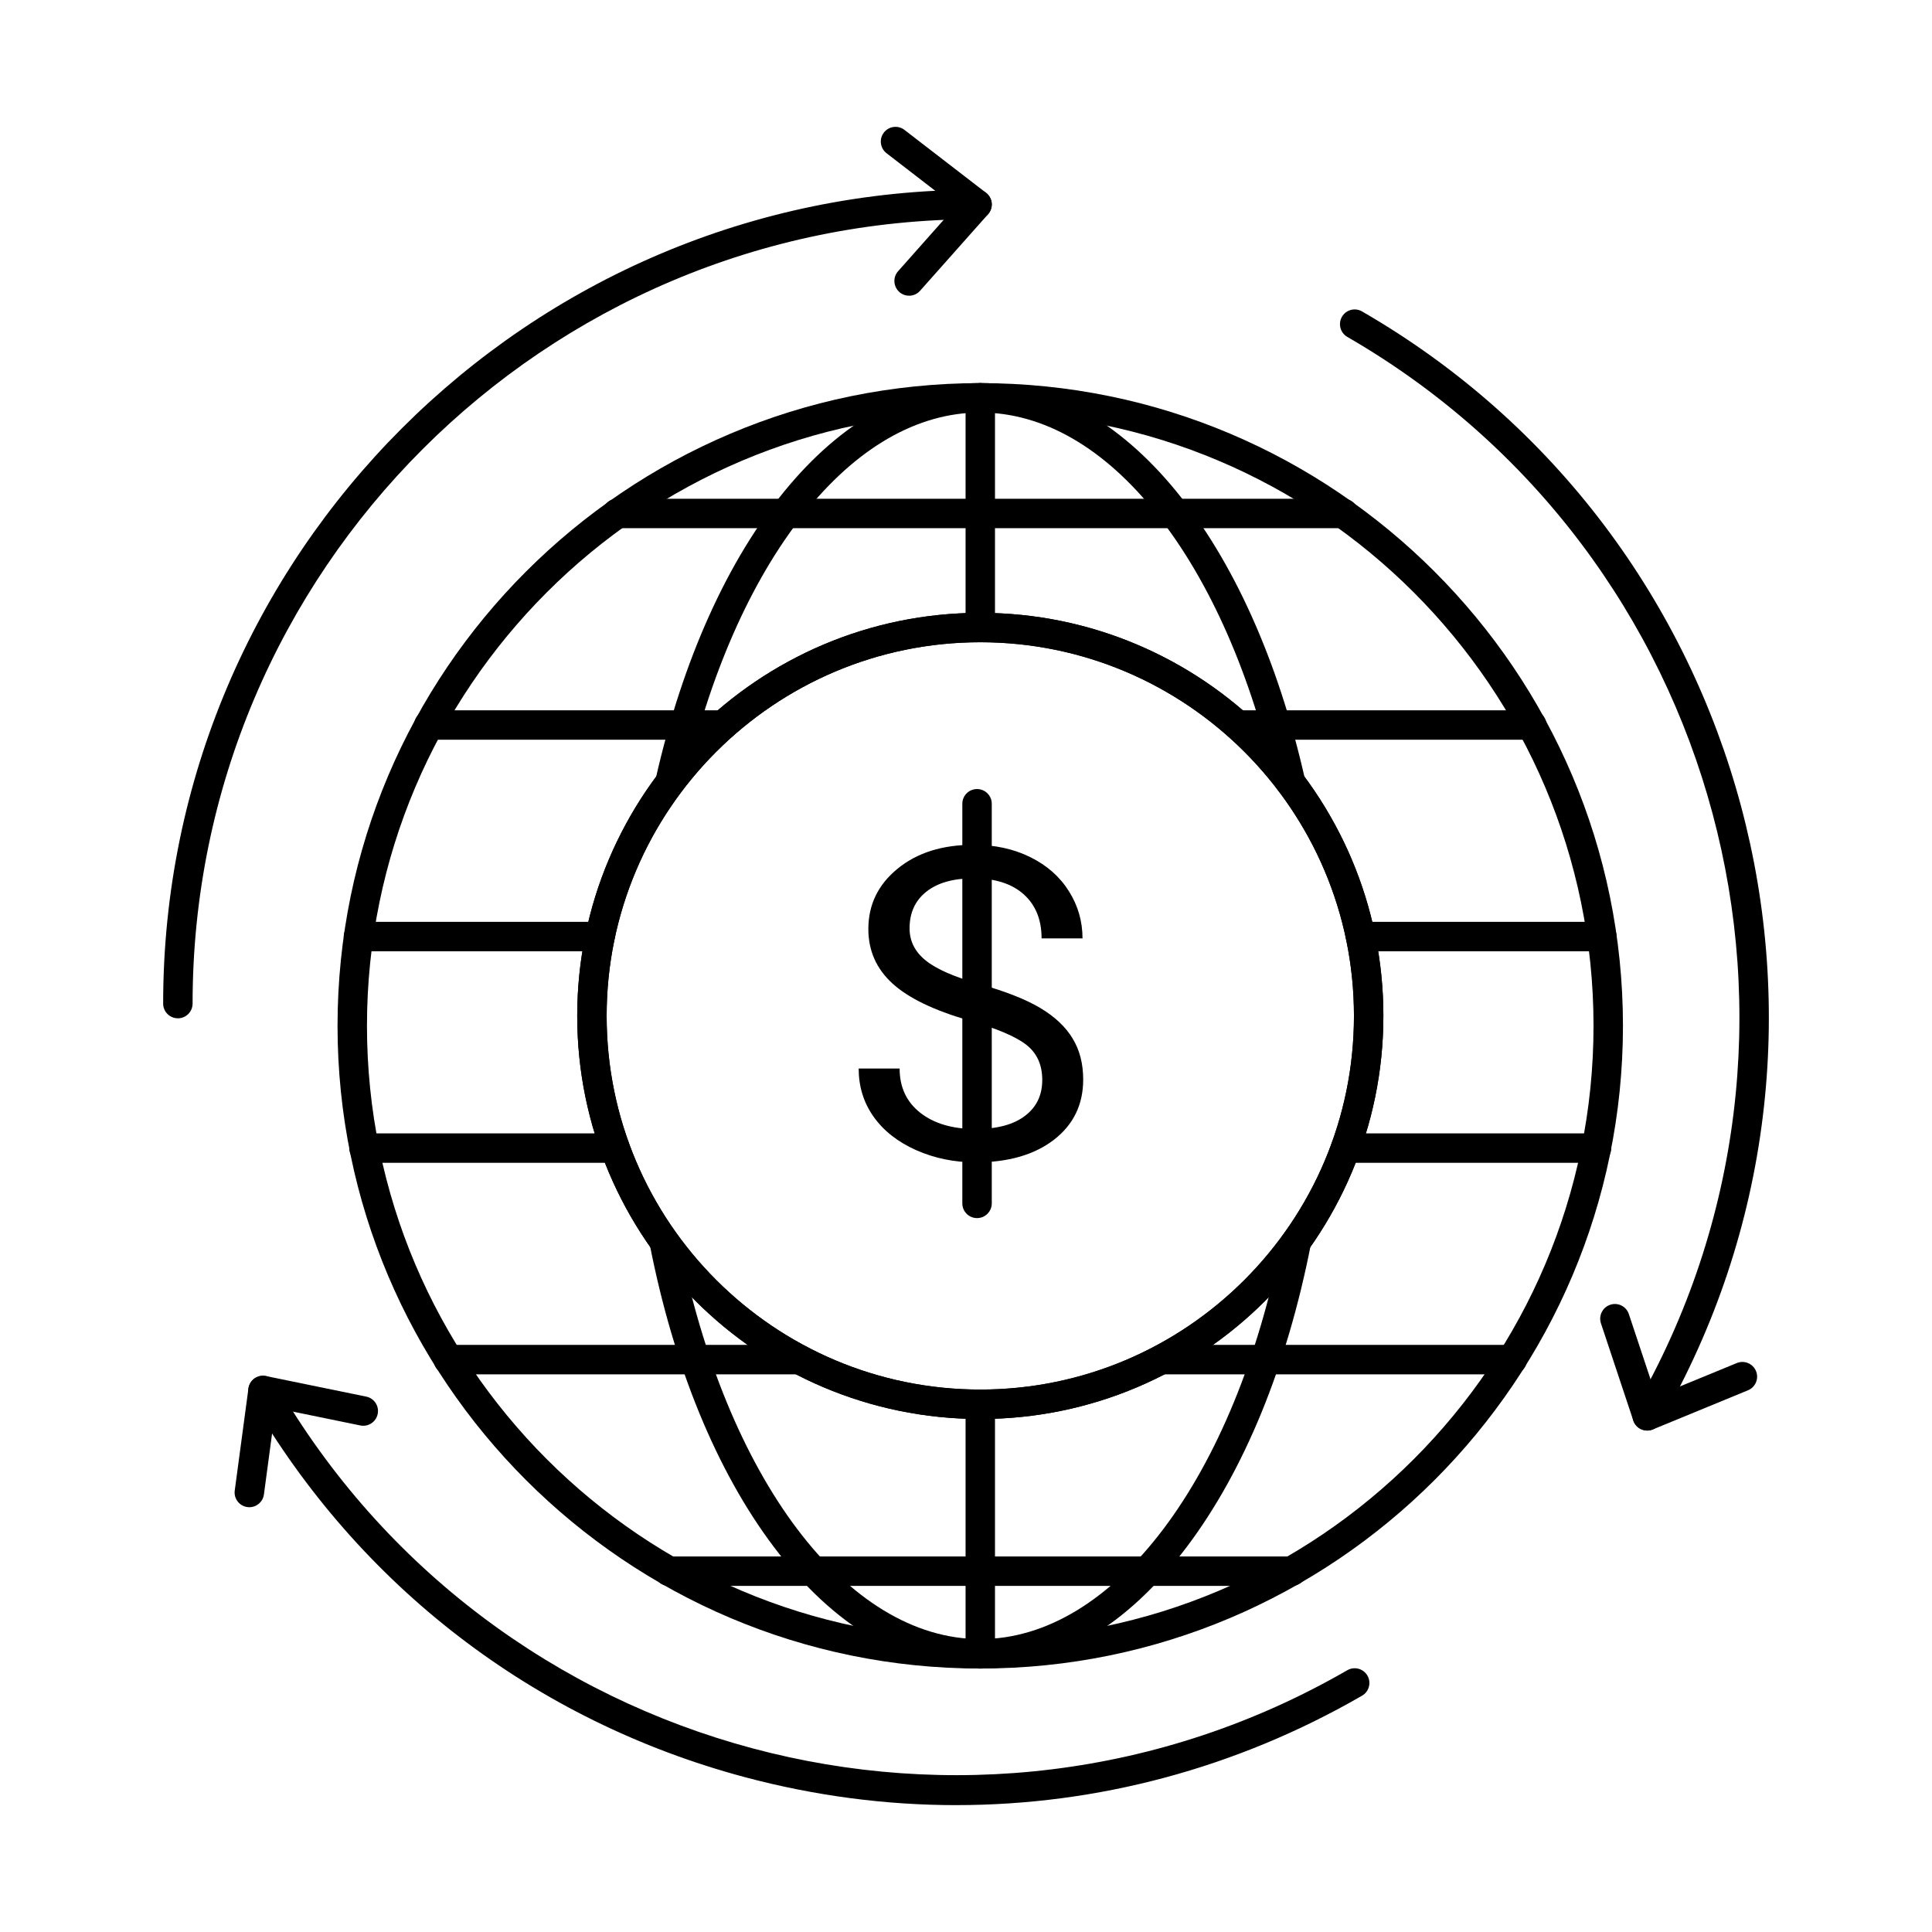 <?xml version="1.0" encoding="UTF-8"?>
<!-- Uploaded to: ICON Repo, www.svgrepo.com, Generator: ICON Repo Mixer Tools -->
<svg fill="#000000" width="800px" height="800px" version="1.1" viewBox="144 144 512 512" xmlns="http://www.w3.org/2000/svg">
 <g fill-rule="evenodd">
  <path d="m403.79 314.2c-54.602 0-99.023 44.422-99.023 99.023 0 54.602 44.422 99.023 99.023 99.023 54.602 0 99.023-44.422 99.023-99.023 0-54.602-44.422-99.023-99.02-99.023zm0 205.85c-58.91 0-106.82-47.918-106.82-106.82 0-58.898 47.918-106.82 106.82-106.82 58.898 0 106.82 47.926 106.82 106.82 0 58.906-47.926 106.82-106.82 106.82z"/>
  <path d="m403.79 253.32c-89.617 0-162.54 72.906-162.54 162.52 0.004 89.617 72.918 162.53 162.53 162.53 89.617 0 162.52-72.914 162.52-162.53 0-89.617-72.906-162.52-162.52-162.52zm0 332.86c-93.926 0-170.34-76.41-170.34-170.33 0-93.914 76.41-170.32 170.33-170.32 93.926 0 170.32 76.41 170.32 170.32 0.004 93.922-76.398 170.33-170.32 170.33z"/>
  <path d="m321.56 355.23c-0.285 0-0.57-0.031-0.855-0.102-2.102-0.469-3.422-2.559-2.957-4.664 14.387-63.754 48.16-104.95 86.039-104.95 37.883 0 71.656 41.191 86.039 104.95 0.469 2.102-0.852 4.195-2.957 4.664-2.09 0.469-4.184-0.844-4.664-2.945-6.594-29.258-17.512-54.102-31.562-71.84-13.988-17.676-30.199-27.02-46.859-27.02-16.656 0-32.871 9.344-46.871 27.02-14.035 17.746-24.961 42.582-31.551 71.84-0.418 1.816-2.019 3.047-3.809 3.047zm82.23 230.95c-19.922 0-38.848-11.164-54.754-32.281-15.168-20.125-26.523-47.836-32.852-80.129-0.418-2.113 0.965-4.164 3.078-4.582 2.113-0.406 4.164 0.965 4.57 3.09 12.445 63.457 44.574 106.1 79.957 106.1 35.383 0 67.512-42.645 79.957-106.1 0.41-2.125 2.469-3.496 4.57-3.09 2.113 0.418 3.496 2.469 3.078 4.582-6.328 32.293-17.688 60.004-32.852 80.129-15.906 21.117-34.844 32.281-54.75 32.281z"/>
  <path d="m500.07 283.98h-192.56c-2.152 0-3.902-1.746-3.902-3.898 0-2.164 1.746-3.902 3.902-3.902h192.56c2.152 0 3.898 1.738 3.898 3.902 0 2.152-1.746 3.898-3.898 3.898z"/>
  <path d="m335.6 340.04h-77.945c-2.152 0-3.902-1.746-3.902-3.902 0-2.152 1.746-3.902 3.902-3.902h77.945c2.152 0 3.898 1.746 3.898 3.902 0 2.152-1.746 3.902-3.898 3.902zm214.33 0h-77.945c-2.152 0-3.902-1.746-3.902-3.902 0-2.152 1.746-3.902 3.902-3.902h77.945c2.156 0 3.902 1.746 3.902 3.902 0 2.152-1.746 3.902-3.902 3.902z"/>
  <path d="m303.02 396.1h-64.02c-2.152 0-3.902-1.746-3.902-3.902 0-2.152 1.746-3.902 3.902-3.902h64.02c2.152 0 3.898 1.746 3.898 3.902 0 2.152-1.746 3.902-3.898 3.902zm265.5 0h-63.957c-2.156 0-3.902-1.746-3.902-3.902 0-2.152 1.746-3.902 3.902-3.902h63.957c2.152 0 3.898 1.746 3.898 3.902 0 2.152-1.746 3.902-3.898 3.902z"/>
  <path d="m306.98 452.16h-66.516c-2.152 0-3.902-1.746-3.902-3.902 0-2.152 1.746-3.902 3.902-3.902h66.516c2.164 0 3.898 1.746 3.898 3.902 0 2.152-1.738 3.902-3.898 3.902zm260.12 0h-66.508c-2.164 0-3.902-1.746-3.902-3.902 0.004-2.152 1.738-3.902 3.902-3.902h66.508c2.152 0 3.898 1.746 3.898 3.902 0.004 2.152-1.746 3.902-3.898 3.902z"/>
  <path d="m355.83 508.21h-93.039c-2.156 0-3.902-1.746-3.902-3.898s1.746-3.902 3.902-3.902h93.039c2.156 0 3.902 1.746 3.902 3.902 0 2.152-1.746 3.902-3.902 3.898zm188.95 0h-93.039c-2.152 0-3.902-1.746-3.902-3.898s1.746-3.902 3.902-3.902h93.039c2.156 0 3.891 1.746 3.891 3.902 0 2.152-1.738 3.902-3.891 3.898z"/>
  <path d="m486.37 564.28h-165.15c-2.156 0-3.902-1.746-3.902-3.902 0-2.152 1.746-3.902 3.902-3.902h165.15c2.156 0 3.902 1.746 3.902 3.902 0 2.152-1.746 3.902-3.902 3.902z"/>
  <path d="m403.79 314.2c-2.156 0-3.902-1.746-3.902-3.898v-60.879c0-2.152 1.746-3.898 3.898-3.898 2.156 0 3.898 1.746 3.898 3.902v60.879c0 2.152-1.746 3.898-3.898 3.898zm0 271.98c-2.156 0-3.902-1.746-3.902-3.898v-66.129c0-2.152 1.746-3.902 3.898-3.902 2.156 0 3.898 1.746 3.898 3.902v66.129c0 2.152-1.746 3.898-3.898 3.898z"/>
  <path d="m400.68 414.4c-9.254-2.672-16-5.934-20.219-9.812-4.227-3.879-6.34-8.676-6.34-14.383 0-6.449 2.59-11.785 7.742-15.988 5.16-4.227 11.863-6.34 20.125-6.34 5.621 0 10.637 1.098 15.035 3.262 4.41 2.176 7.812 5.172 10.23 9.012 2.418 3.82 3.625 8.004 3.625 12.535h-10.848c0-4.957-1.574-8.828-4.723-11.672-3.148-2.824-7.598-4.246-13.316-4.246-5.344 0-9.488 1.168-12.465 3.516-2.996 2.348-4.481 5.586-4.481 9.754 0.004 3.344 1.402 6.164 4.246 8.473 2.824 2.305 7.641 4.41 14.457 6.328 6.809 1.91 12.141 4.023 15.98 6.316 3.84 2.305 6.703 5 8.543 8.086 1.871 3.078 2.785 6.684 2.785 10.848 0 6.644-2.59 11.965-7.75 15.957-5.191 3.992-12.098 5.992-20.766 5.992-5.617 0-10.879-1.078-15.746-3.231-4.875-2.176-8.633-5.129-11.285-8.867-2.652-3.75-3.953-8.004-3.953-12.77h10.852c0 4.945 1.816 8.848 5.484 11.734 3.648 2.856 8.523 4.297 14.648 4.297 5.711 0 10.066-1.168 13.105-3.496 3.051-2.328 4.562-5.484 4.562-9.5 0-4.023-1.402-7.109-4.215-9.316-2.801-2.195-7.914-4.359-15.305-6.492z"/>
  <path d="m402.93 466.81c-2.164 0-3.902-1.746-3.902-3.902v-105.9c0-2.152 1.738-3.902 3.898-3.902 2.156 0 3.902 1.746 3.902 3.902l0.004 105.9c0 2.152-1.75 3.902-3.902 3.902z"/>
  <path d="m403.79 314.2c-54.602 0-99.023 44.422-99.023 99.023 0 54.602 44.422 99.023 99.023 99.023 54.602 0 99.023-44.422 99.023-99.023 0-54.602-44.422-99.023-99.02-99.023zm0 205.85c-58.91 0-106.82-47.918-106.82-106.82 0-58.898 47.918-106.82 106.82-106.82 58.898 0 106.82 47.926 106.82 106.82 0 58.906-47.926 106.82-106.82 106.82z"/>
  <path d="m191.14 413.86c-2.156 0-3.902-1.746-3.902-3.902 0-118.92 96.758-215.68 215.69-215.68 2.156 0 3.902 1.738 3.902 3.902 0.004 2.152-1.746 3.902-3.902 3.902-114.64 0-207.89 93.254-207.89 207.88 0 2.152-1.746 3.902-3.898 3.902z"/>
  <path d="m384.92 222.36c-0.926 0-1.852-0.324-2.59-0.984-1.605-1.434-1.758-3.902-0.324-5.504l15.227-17.156-18.285-14.109c-1.707-1.309-2.031-3.769-0.711-5.477 1.312-1.695 3.769-2.019 5.465-0.699l21.609 16.66c0.852 0.66 1.402 1.645 1.504 2.723s-0.254 2.144-0.965 2.957l-18.012 20.277c-0.762 0.875-1.84 1.32-2.914 1.32z"/>
  <path d="m580.53 523.11c-0.66 0-1.332-0.172-1.949-0.527-1.867-1.078-2.5-3.465-1.422-5.324 57.312-99.277 23.172-226.66-76.098-283.97-1.867-1.078-2.508-3.465-1.434-5.332 1.078-1.871 3.465-2.508 5.332-1.422 103 59.457 138.42 191.64 78.949 294.63-0.723 1.25-2.043 1.949-3.383 1.949z"/>
  <path d="m580.53 523.11c-0.559 0-1.109-0.121-1.625-0.355-0.984-0.445-1.738-1.289-2.074-2.316l-8.562-25.73c-0.68-2.051 0.426-4.258 2.465-4.938 2.043-0.68 4.246 0.426 4.926 2.469l7.242 21.77 21.363-8.785c1.992-0.824 4.273 0.133 5.098 2.125 0.812 1.992-0.133 4.266-2.125 5.09l-25.23 10.383c-0.477 0.191-0.977 0.293-1.484 0.293z"/>
  <path d="m397.46 622.38c-18.734 0-37.586-2.469-56.176-7.445-55.645-14.914-102.15-50.598-130.96-100.5-1.074-1.859-0.438-4.246 1.422-5.324 1.871-1.078 4.258-0.438 5.332 1.422 57.312 99.277 184.7 133.41 283.97 76.094 1.871-1.078 4.246-0.438 5.332 1.422 1.078 1.867 0.438 4.258-1.434 5.332-33.227 19.188-70.121 28.992-107.49 28.992z"/>
  <path d="m210.08 543.43c-0.172 0-0.344-0.012-0.52-0.039-2.141-0.285-3.637-2.246-3.352-4.379l3.629-27.043c0.141-1.066 0.719-2.031 1.605-2.66 0.887-0.621 1.98-0.852 3.039-0.641l26.574 5.453c2.113 0.426 3.473 2.488 3.035 4.602-0.438 2.113-2.5 3.473-4.602 3.039l-22.477-4.613-3.07 22.898c-0.262 1.961-1.941 3.383-3.859 3.383z"/>
 </g>
</svg>